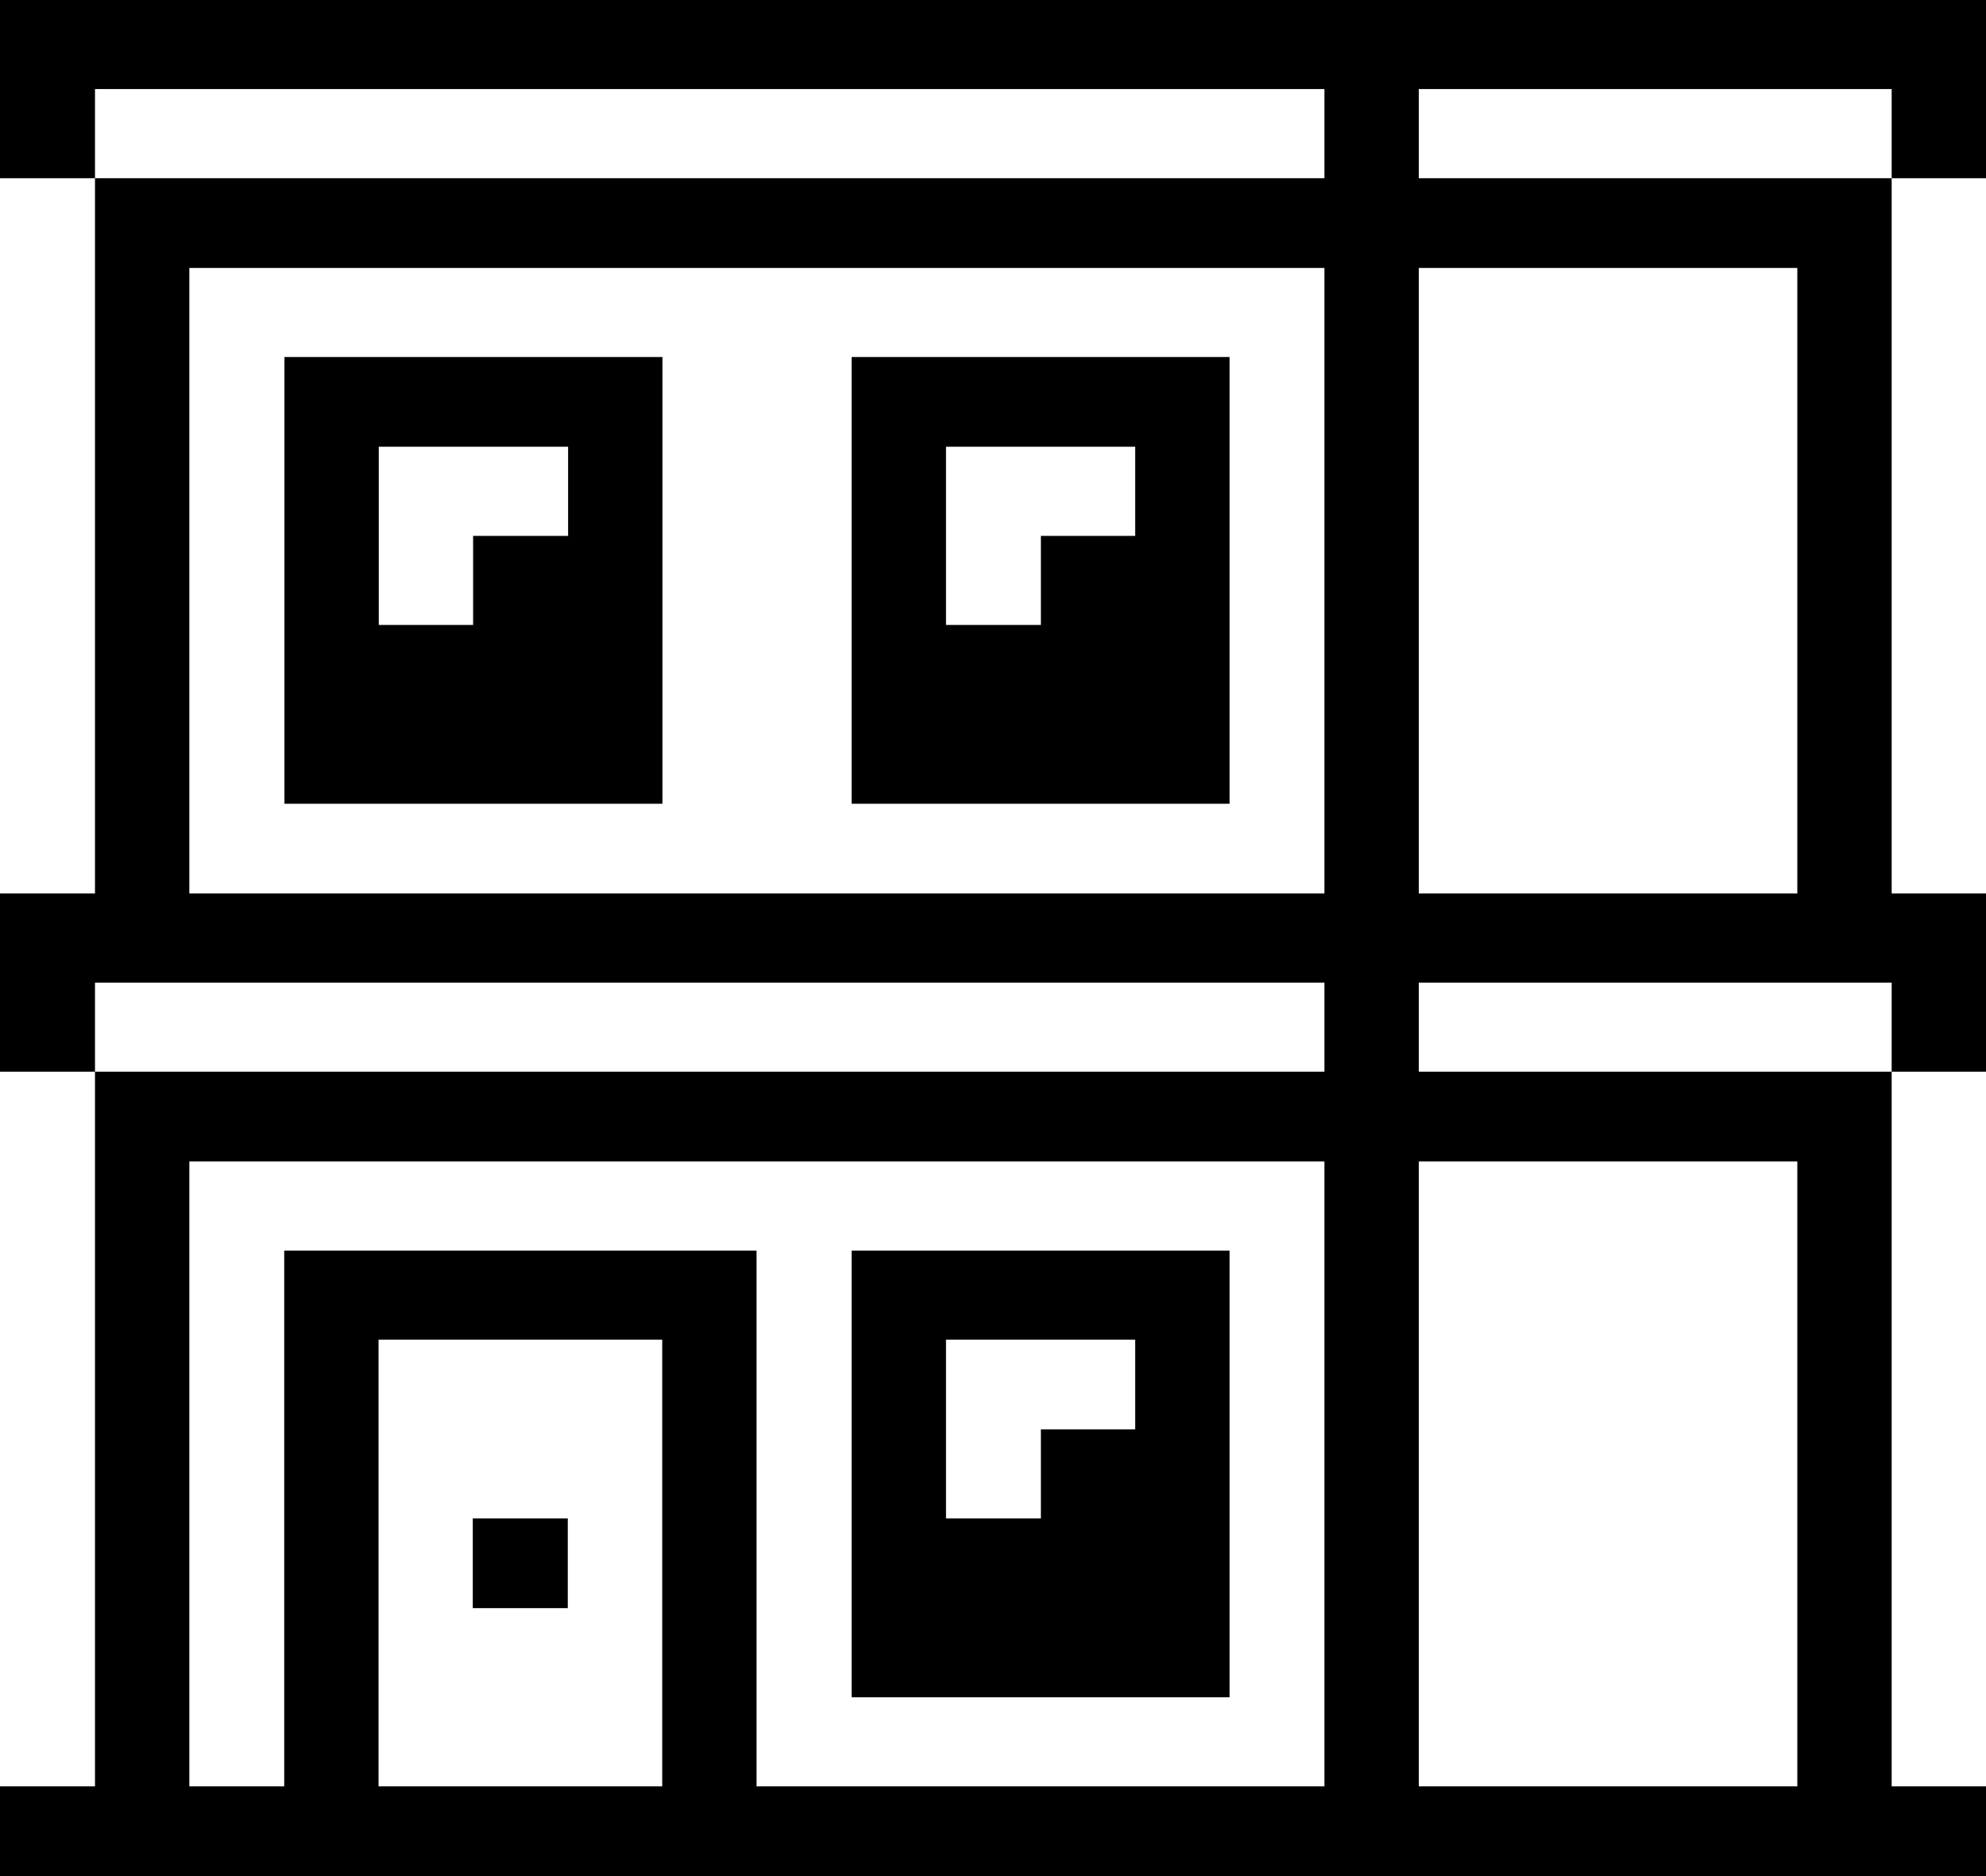 <svg xmlns="http://www.w3.org/2000/svg" width="18" height="17" viewBox="0 0 18 17" fill="none"><g clip-path="url(#clip0_2391_12255)"><path d="M0 0V1.615H0.861V0.807H12.004V1.615H0.861V8.096H0V9.711H0.861V8.904H12.004V9.711H0.861V16.187H0V17H18V16.187H17.145V9.711H12.859V8.904H17.145V9.711H18V8.096H17.145V1.615H12.859V0.807H17.145V1.615H18V0H0ZM3.431 16.187V12.139H6.002V16.187H3.431ZM6.857 16.187V11.332H2.576V16.187H1.716V10.524H12.004V16.187H6.857ZM16.29 10.524V16.187H12.859V10.524H16.29ZM1.716 8.096V2.428H12.004V8.096H1.716ZM16.29 2.428V8.096H12.859V2.428H16.29Z" fill="black"></path><path d="M7.719 11.332V15.38H11.144V11.332H7.719ZM10.289 12.952H9.434V13.759H8.574V12.139H10.289V12.952Z" fill="black"></path><path d="M9.434 3.235H7.719V7.283H11.144V3.235H9.434ZM10.289 4.856H9.434V5.663H8.574V4.048H10.289V4.856Z" fill="black"></path><path d="M4.285 14.572H5.146V13.759H4.285V14.572Z" fill="black"></path><path d="M2.578 3.235V7.283H6.004V3.235H2.578ZM5.149 4.856H4.288V5.663H3.433V4.048H5.149V4.856Z" fill="black"></path></g><defs><clipPath id="clip0_2391_12255"><rect width="18" height="17" fill="white"></rect></clipPath></defs></svg>